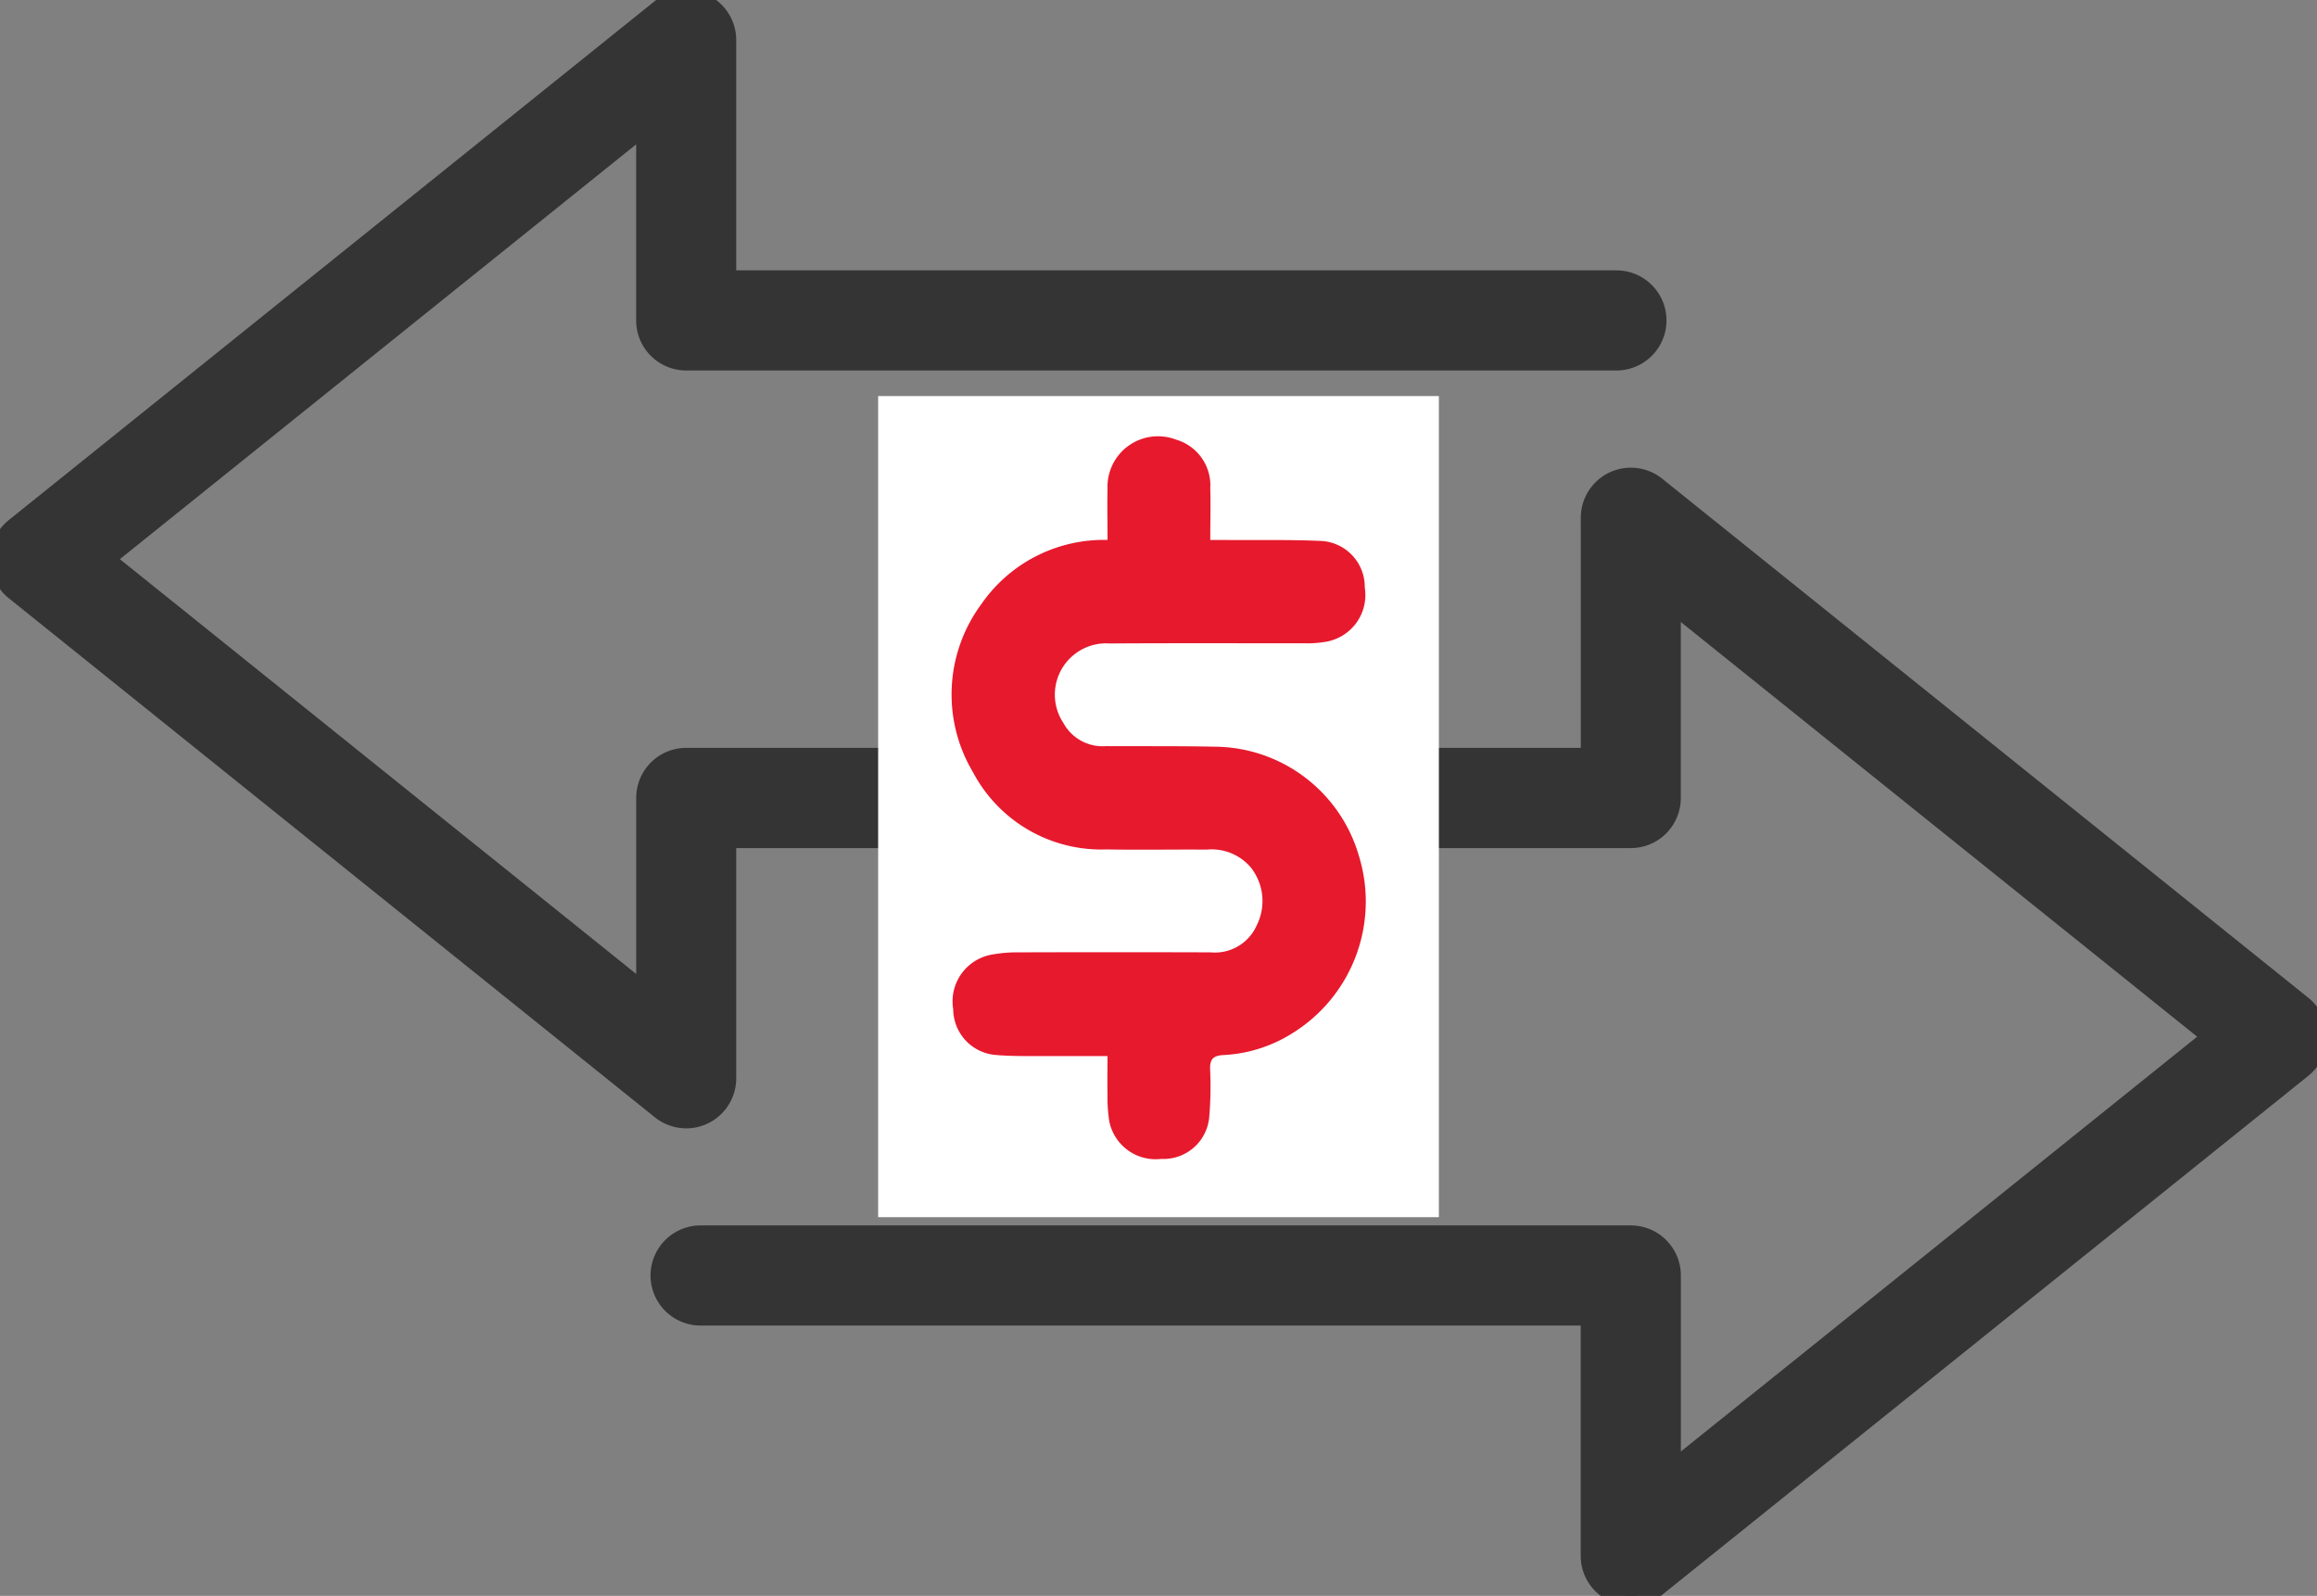 <svg xmlns="http://www.w3.org/2000/svg" xmlns:xlink="http://www.w3.org/1999/xlink" width="115.701" height="79.689" viewBox="0 0 115.701 79.689">
  <rect x="0" y="0" width="115.701" height="79.689" fill="#808080" stroke="none"/>
  <defs>
    <clipPath id="clip-path">
      <rect id="Rectángulo_6091" data-name="Rectángulo 6091" width="115.701" height="79.689" fill="#343434" stroke="#343434" stroke-width="1"/>
    </clipPath>
  </defs>
  <g id="Grupo_29490" data-name="Grupo 29490" transform="translate(-462.149 -1380.222)">
    <g id="Grupo_29489" data-name="Grupo 29489" transform="translate(462.149 1380.222)">
      <g id="Grupo_29488" data-name="Grupo 29488" clip-path="url(#clip-path)">
        <path id="Trazado_28950" data-name="Trazado 28950" d="M34.267,55.842a2,2,0,0,1-1.252-.44L.747,29.478a2,2,0,0,1,0-3.115L33.015.44A2,2,0,0,1,36.264,2V14H80.717a2,2,0,1,1,0,4H34.267a2,2,0,0,1-2-2V6.165L5.188,27.921,32.269,49.677V39.844a2,2,0,0,1,2-2H80.717a2,2,0,1,1,0,4H36.264v12a2,2,0,0,1-2,2" transform="translate(0 0)" fill="#343434" stroke="#343434" stroke-width="1"/>
        <path id="Trazado_28951" data-name="Trazado 28951" d="M197.049,163.273a2,2,0,0,1-2-2v-12H150.6a2,2,0,0,1,0-4h46.45a2,2,0,0,1,2,2v9.832l27.081-21.756L199.047,113.6v9.832a2,2,0,0,1-2,2H150.6a2,2,0,0,1,0-4h44.453v-12a2,2,0,0,1,3.249-1.558l32.269,25.923a2,2,0,0,1,0,3.115L198.3,162.832a2,2,0,0,1-1.251.44" transform="translate(-115.615 -83.583)" fill="#343434" stroke="#343434" stroke-width="1"/>
      </g>
    </g>
    <rect id="Rectángulo_6092" data-name="Rectángulo 6092" width="28" height="41" transform="translate(506 1400)" fill="#fff"/>
    <path id="Trazado_28952" data-name="Trazado 28952" d="M-2467.755-356.392c0-.89-.02-1.72,0-2.549a2.522,2.522,0,0,1,3.431-2.457,2.378,2.378,0,0,1,1.7,2.419c.023.829,0,1.66,0,2.59.307,0,.552,0,.8,0,1.549.01,3.1-.021,4.646.044a2.3,2.3,0,0,1,2.269,2.329,2.367,2.367,0,0,1-1.992,2.717,5.3,5.3,0,0,1-.966.069c-3.261,0-6.522-.012-9.782.008a2.562,2.562,0,0,0-2.308,3.974,2.231,2.231,0,0,0,2.132,1.152c1.8.009,3.608-.008,5.411.028a7.552,7.552,0,0,1,7.21,5.446,7.735,7.735,0,0,1-3.313,8.858,7.1,7.1,0,0,1-3.453,1.094c-.49.029-.684.191-.662.712a18.127,18.127,0,0,1-.042,2.354,2.29,2.29,0,0,1-2.395,2.12,2.362,2.362,0,0,1-2.6-1.886,7.766,7.766,0,0,1-.087-1.31c-.013-.617,0-1.235,0-1.939-1.214,0-2.34.006-3.466,0-.693,0-1.389.006-2.078-.052a2.307,2.307,0,0,1-2.161-2.288,2.373,2.373,0,0,1,1.906-2.723,7.069,7.069,0,0,1,1.377-.116q4.787-.015,9.574,0a2.283,2.283,0,0,0,2.3-1.351,2.7,2.7,0,0,0-.329-2.928,2.576,2.576,0,0,0-2.178-.851c-1.665-.013-3.33.021-5-.01a7.244,7.244,0,0,1-6.663-3.857,7.585,7.585,0,0,1,.409-8.379A7.439,7.439,0,0,1-2467.755-356.392Z" transform="translate(2985.209 1763.575)" fill="#e7192d"/>
  </g>
</svg>
